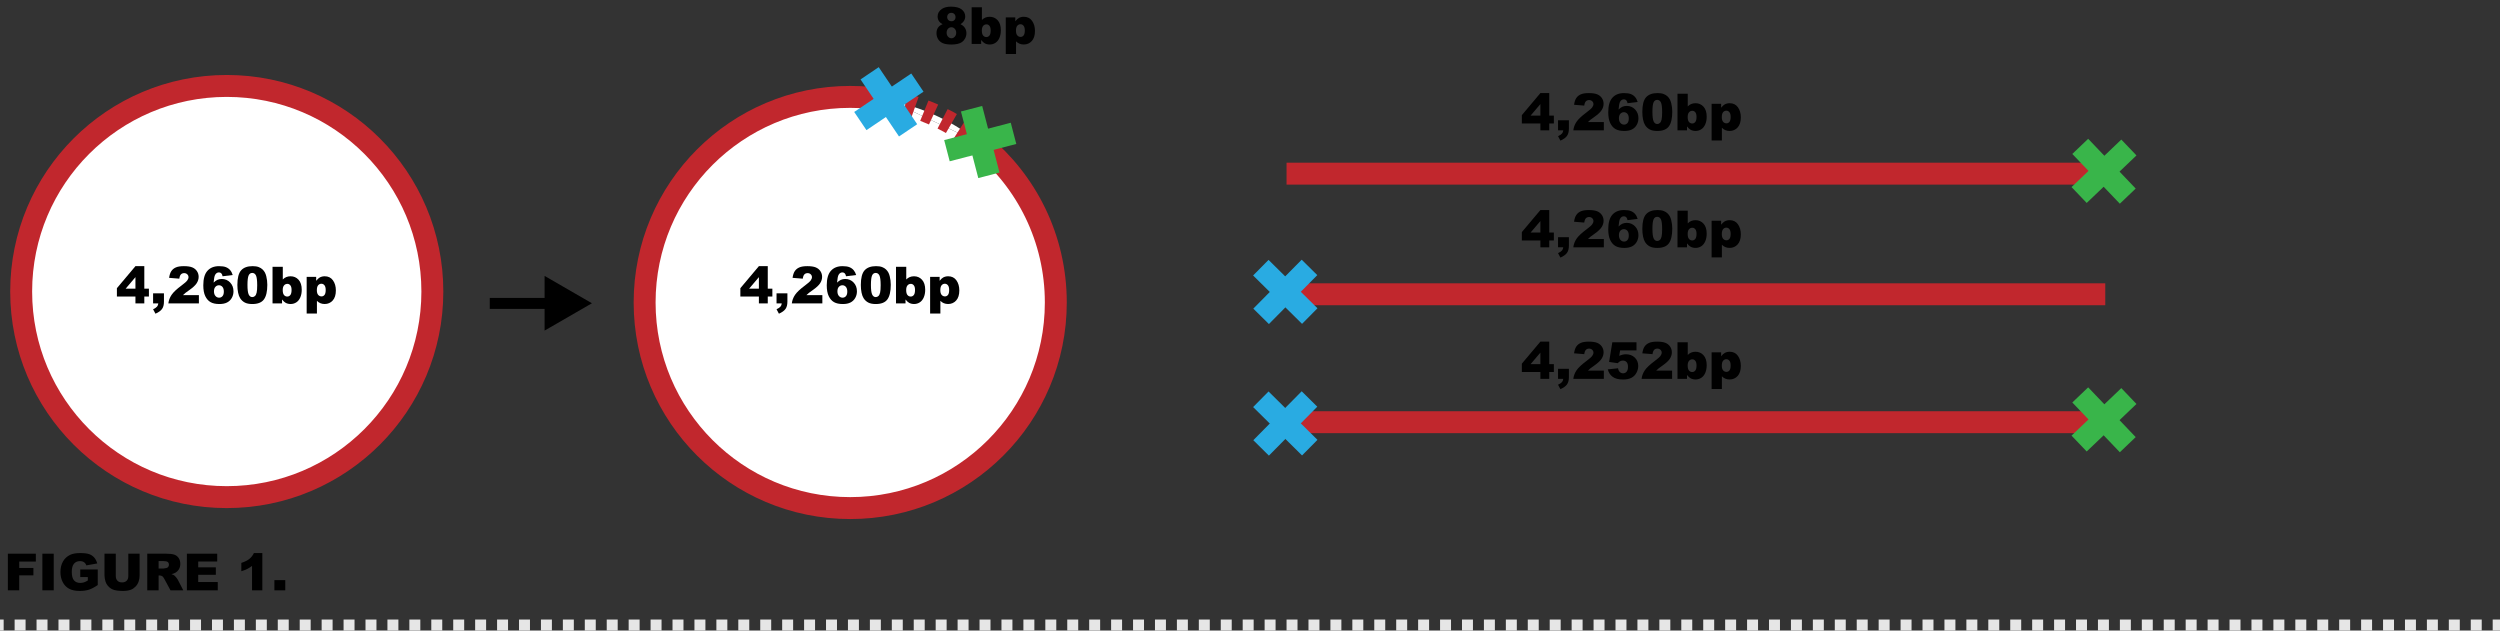 <?xml version="1.0" encoding="utf-8"?>
<!-- Generator: Adobe Illustrator 15.0.0, SVG Export Plug-In . SVG Version: 6.00 Build 0)  -->
<!DOCTYPE svg PUBLIC "-//W3C//DTD SVG 1.1//EN" "http://www.w3.org/Graphics/SVG/1.1/DTD/svg11.dtd">
<svg version="1.1" id="Layer_1" xmlns="http://www.w3.org/2000/svg" xmlns:xlink="http://www.w3.org/1999/xlink" x="0px" y="0px"
	 width="684px" height="172.512px" viewBox="0 0 684 172.512" enable-background="new 0 0 684 172.512" xml:space="preserve">
<rect x="0" y="0" width="684" height="172.512" fill="#333333" stroke="none"/>
<circle fill="#FFFFFF" stroke="#C1272D" stroke-width="6" stroke-miterlimit="10" cx="62.042" cy="79.762" r="56.25"/>
<g>
	<path fill="#FFFFFF" stroke="#C1272D" stroke-width="6" stroke-miterlimit="10" d="M268.303,39.277
		c12.558,10.316,20.566,25.965,20.566,43.484c0,31.066-25.185,56.25-56.25,56.25c-31.066,0-56.25-25.184-56.25-56.25
		c0-31.066,25.184-56.25,56.25-56.25c3.756,0,7.426,0.368,10.977,1.07"/>
	<g>
		<path fill="#FFFFFF" d="M243.596,27.582c9.253,1.831,17.69,5.931,24.707,11.695"/>
		<g>
			<path fill="none" stroke="#C1272D" stroke-width="6" stroke-miterlimit="10" d="M243.596,27.582
				c0.492,0.097,0.98,0.201,1.467,0.311"/>
			<path fill="none" stroke="#C1272D" stroke-width="6" stroke-miterlimit="10" stroke-dasharray="2.734,2.734" d="
				M247.715,28.561c6.694,1.86,12.886,4.928,18.327,8.953"/>
			<path fill="none" stroke="#C1272D" stroke-width="6" stroke-miterlimit="10" d="M267.131,38.341
				c0.395,0.307,0.785,0.619,1.171,0.937"/>
		</g>
	</g>
	<g>
		<line fill="none" stroke="#29ABE2" stroke-width="6" stroke-miterlimit="10" x1="237.93" y1="20.051" x2="248.453" y2="35.661"/>
		<line fill="none" stroke="#29ABE2" stroke-width="6" stroke-miterlimit="10" x1="250.996" y1="22.594" x2="235.387" y2="33.118"/>
	</g>
	<g>
		<line fill="none" stroke="#39B54A" stroke-width="6" stroke-miterlimit="10" x1="265.819" y1="29.747" x2="270.562" y2="47.965"/>
		<line fill="none" stroke="#39B54A" stroke-width="6" stroke-miterlimit="10" x1="277.3" y1="36.484" x2="259.082" y2="41.228"/>
	</g>
</g>
<line fill="#FFFFFF" stroke="#C1272D" stroke-width="6" stroke-miterlimit="10" x1="352" y1="47.512" x2="576" y2="47.512"/>
<g>
	<line fill="none" stroke="#39B54A" stroke-width="6" stroke-miterlimit="10" x1="569.154" y1="40.049" x2="582.157" y2="53.663"/>
	<line fill="none" stroke="#39B54A" stroke-width="6" stroke-miterlimit="10" x1="582.463" y1="40.355" x2="568.849" y2="53.357"/>
</g>
<line fill="#FFFFFF" stroke="#C1272D" stroke-width="6" stroke-miterlimit="10" x1="352" y1="80.512" x2="576" y2="80.512"/>
<g>
	<line fill="none" stroke="#29ABE2" stroke-width="6" stroke-miterlimit="10" x1="344.963" y1="73.238" x2="358.35" y2="86.474"/>
	<line fill="none" stroke="#29ABE2" stroke-width="6" stroke-miterlimit="10" x1="358.274" y1="73.163" x2="345.038" y2="86.549"/>
</g>
<line fill="#FFFFFF" stroke="#C1272D" stroke-width="6" stroke-miterlimit="10" x1="352" y1="115.512" x2="576" y2="115.512"/>
<g>
	
		<line fill="none" stroke="#39B54A" stroke-width="6" stroke-miterlimit="10" x1="569.154" y1="108.049" x2="582.157" y2="121.663"/>
	
		<line fill="none" stroke="#39B54A" stroke-width="6" stroke-miterlimit="10" x1="582.463" y1="108.355" x2="568.849" y2="121.357"/>
</g>
<g>
	<line fill="none" stroke="#29ABE2" stroke-width="6" stroke-miterlimit="10" x1="344.963" y1="109.238" x2="358.35" y2="122.475"/>
	
		<line fill="none" stroke="#29ABE2" stroke-width="6" stroke-miterlimit="10" x1="358.274" y1="109.162" x2="345.038" y2="122.549"/>
</g>
<g>
	<g>
		<line fill="none" stroke="#E6E6E6" stroke-width="3" stroke-miterlimit="10" x1="684" y1="171.012" x2="682" y2="171.012"/>
		
			<line fill="none" stroke="#E6E6E6" stroke-width="3" stroke-miterlimit="10" stroke-dasharray="3,3" x1="679" y1="171.012" x2="3" y2="171.012"/>
		<line fill="none" stroke="#E6E6E6" stroke-width="3" stroke-miterlimit="10" x1="1" y1="171.012" x2="0" y2="171.012"/>
	</g>
</g>
<g>
	<g>
		<line fill="none" stroke="#000000" stroke-width="3" stroke-miterlimit="10" x1="134" y1="83.012" x2="151" y2="83.012"/>
		<g>
			<polygon points="149,90.449 161.953,82.971 149,75.491 			"/>
		</g>
	</g>
</g>
<g>
	<path d="M37.057,81.139h-5.072v-2.29l5.072-6.029h2.427v6.159h1.258v2.16h-1.258v1.873h-2.427V81.139z M37.057,78.979v-3.154
		l-2.68,3.154H37.057z"/>
	<path d="M41.883,80.25h2.974v2.29c0,0.843-0.175,1.508-0.526,1.996s-0.95,0.918-1.798,1.292l-0.649-1.217
		c0.529-0.246,0.892-0.491,1.09-0.735s0.309-0.532,0.332-0.865h-1.422V80.25z"/>
	<path d="M54.42,83.012h-8.354c0.096-0.825,0.386-1.601,0.872-2.328s1.396-1.585,2.731-2.574c0.816-0.606,1.337-1.066,1.565-1.381
		s0.342-0.613,0.342-0.896c0-0.305-0.113-0.566-0.338-0.783s-0.509-0.325-0.851-0.325c-0.355,0-0.646,0.112-0.872,0.335
		s-0.377,0.618-0.455,1.183l-2.789-0.226c0.109-0.784,0.31-1.396,0.602-1.835s0.703-0.777,1.234-1.012s1.266-0.352,2.205-0.352
		c0.98,0,1.742,0.112,2.287,0.335s0.973,0.566,1.285,1.029s0.468,0.981,0.468,1.555c0,0.611-0.179,1.194-0.537,1.75
		s-1.008,1.167-1.952,1.832c-0.561,0.387-0.936,0.659-1.125,0.813s-0.411,0.358-0.667,0.608h4.348V83.012z"/>
	<path d="M63.669,75.246L60.9,75.588c-0.073-0.387-0.195-0.661-0.366-0.82s-0.382-0.239-0.632-0.239
		c-0.451,0-0.802,0.228-1.053,0.684c-0.182,0.328-0.317,1.03-0.403,2.105c0.333-0.337,0.674-0.587,1.025-0.749
		s0.756-0.243,1.217-0.243c0.893,0,1.648,0.319,2.266,0.957s0.926,1.447,0.926,2.427c0,0.661-0.156,1.265-0.468,1.812
		s-0.745,0.96-1.299,1.241s-1.248,0.42-2.082,0.42c-1.002,0-1.807-0.171-2.413-0.513s-1.09-0.888-1.453-1.637
		s-0.543-1.742-0.543-2.977c0-1.809,0.38-3.134,1.142-3.975s1.816-1.261,3.165-1.261c0.797,0,1.428,0.092,1.89,0.277
		s0.847,0.455,1.152,0.81S63.509,74.708,63.669,75.246z M58.542,79.71c0,0.542,0.137,0.967,0.41,1.275s0.608,0.461,1.005,0.461
		c0.365,0,0.67-0.139,0.916-0.417s0.369-0.693,0.369-1.244c0-0.565-0.127-0.996-0.383-1.292s-0.572-0.444-0.95-0.444
		c-0.387,0-0.712,0.144-0.974,0.431S58.542,79.177,58.542,79.71z"/>
	<path d="M64.947,77.96c0-1.905,0.343-3.238,1.029-3.999s1.73-1.142,3.134-1.142c0.674,0,1.228,0.083,1.661,0.25
		s0.786,0.383,1.06,0.649s0.489,0.547,0.646,0.841s0.284,0.637,0.379,1.029c0.187,0.748,0.28,1.527,0.28,2.338
		c0,1.818-0.308,3.149-0.923,3.992s-1.675,1.265-3.179,1.265c-0.843,0-1.524-0.134-2.044-0.403s-0.946-0.663-1.278-1.183
		c-0.242-0.369-0.43-0.874-0.564-1.514S64.947,78.735,64.947,77.96z M67.709,77.967c0,1.276,0.113,2.147,0.338,2.615
		s0.553,0.701,0.981,0.701c0.283,0,0.527-0.099,0.735-0.297s0.36-0.512,0.458-0.94s0.147-1.096,0.147-2.003
		c0-1.331-0.113-2.225-0.338-2.683s-0.564-0.687-1.015-0.687c-0.46,0-0.793,0.233-0.998,0.701S67.709,76.705,67.709,77.967z"/>
	<path d="M74.565,72.99h2.81v3.473c0.278-0.292,0.594-0.51,0.947-0.656s0.744-0.219,1.172-0.219c0.884,0,1.616,0.318,2.194,0.954
		s0.868,1.548,0.868,2.738c0,0.793-0.132,1.491-0.396,2.095s-0.63,1.055-1.097,1.354s-0.985,0.448-1.555,0.448
		c-0.488,0-0.934-0.105-1.34-0.314c-0.305-0.164-0.638-0.472-0.998-0.923v1.073h-2.604V72.99z M77.354,79.361
		c0,0.625,0.117,1.077,0.352,1.357s0.532,0.42,0.892,0.42c0.333,0,0.612-0.138,0.837-0.414s0.338-0.739,0.338-1.391
		c0-0.574-0.11-0.996-0.332-1.265s-0.489-0.403-0.803-0.403c-0.378,0-0.687,0.14-0.926,0.42S77.354,78.792,77.354,79.361z"/>
	<path d="M83.903,85.773V75.752h2.604v1.073c0.36-0.451,0.69-0.756,0.991-0.916c0.406-0.214,0.854-0.321,1.347-0.321
		c0.971,0,1.722,0.372,2.252,1.114s0.796,1.661,0.796,2.755c0,1.208-0.29,2.129-0.868,2.765s-1.31,0.954-2.194,0.954
		c-0.428,0-0.819-0.073-1.172-0.219s-0.669-0.362-0.947-0.649v3.466H83.903z M86.692,79.402c0,0.574,0.121,1,0.362,1.278
		s0.547,0.417,0.916,0.417c0.324,0,0.595-0.133,0.813-0.4s0.328-0.719,0.328-1.357c0-0.588-0.114-1.02-0.342-1.295
		s-0.506-0.414-0.834-0.414c-0.355,0-0.652,0.139-0.889,0.417S86.692,78.778,86.692,79.402z"/>
</g>
<g>
	<path d="M207.634,81.139h-5.072v-2.29l5.072-6.029h2.427v6.159h1.258v2.16h-1.258v1.873h-2.427V81.139z M207.634,78.979v-3.154
		l-2.68,3.154H207.634z"/>
	<path d="M212.46,80.25h2.974v2.29c0,0.843-0.175,1.508-0.526,1.996s-0.95,0.918-1.798,1.292l-0.649-1.217
		c0.529-0.246,0.892-0.491,1.09-0.735s0.309-0.532,0.332-0.865h-1.422V80.25z"/>
	<path d="M224.997,83.012h-8.354c0.096-0.825,0.386-1.601,0.872-2.328s1.396-1.585,2.731-2.574c0.816-0.606,1.337-1.066,1.565-1.381
		s0.342-0.613,0.342-0.896c0-0.305-0.113-0.566-0.338-0.783s-0.509-0.325-0.851-0.325c-0.355,0-0.646,0.112-0.872,0.335
		s-0.377,0.618-0.455,1.183l-2.789-0.226c0.109-0.784,0.31-1.396,0.602-1.835s0.703-0.777,1.234-1.012s1.266-0.352,2.205-0.352
		c0.98,0,1.742,0.112,2.287,0.335s0.973,0.566,1.285,1.029s0.468,0.981,0.468,1.555c0,0.611-0.179,1.194-0.537,1.75
		s-1.008,1.167-1.952,1.832c-0.561,0.387-0.936,0.659-1.125,0.813s-0.411,0.358-0.667,0.608h4.348V83.012z"/>
	<path d="M234.246,75.246l-2.769,0.342c-0.073-0.387-0.195-0.661-0.366-0.82s-0.382-0.239-0.632-0.239
		c-0.451,0-0.802,0.228-1.053,0.684c-0.182,0.328-0.317,1.03-0.403,2.105c0.333-0.337,0.674-0.587,1.025-0.749
		s0.756-0.243,1.217-0.243c0.893,0,1.648,0.319,2.266,0.957s0.926,1.447,0.926,2.427c0,0.661-0.156,1.265-0.468,1.812
		s-0.745,0.96-1.299,1.241s-1.248,0.42-2.082,0.42c-1.002,0-1.807-0.171-2.413-0.513s-1.09-0.888-1.453-1.637
		s-0.543-1.742-0.543-2.977c0-1.809,0.38-3.134,1.142-3.975s1.816-1.261,3.165-1.261c0.797,0,1.428,0.092,1.89,0.277
		s0.847,0.455,1.152,0.81S234.086,74.708,234.246,75.246z M229.119,79.71c0,0.542,0.137,0.967,0.41,1.275s0.608,0.461,1.005,0.461
		c0.365,0,0.67-0.139,0.916-0.417s0.369-0.693,0.369-1.244c0-0.565-0.127-0.996-0.383-1.292s-0.572-0.444-0.95-0.444
		c-0.387,0-0.712,0.144-0.974,0.431S229.119,79.177,229.119,79.71z"/>
	<path d="M235.524,77.96c0-1.905,0.343-3.238,1.029-3.999s1.73-1.142,3.134-1.142c0.674,0,1.228,0.083,1.661,0.25
		s0.786,0.383,1.06,0.649s0.489,0.547,0.646,0.841s0.284,0.637,0.379,1.029c0.187,0.748,0.28,1.527,0.28,2.338
		c0,1.818-0.308,3.149-0.923,3.992s-1.675,1.265-3.179,1.265c-0.843,0-1.524-0.134-2.044-0.403s-0.946-0.663-1.278-1.183
		c-0.242-0.369-0.43-0.874-0.564-1.514S235.524,78.735,235.524,77.96z M238.286,77.967c0,1.276,0.113,2.147,0.338,2.615
		s0.553,0.701,0.981,0.701c0.283,0,0.527-0.099,0.735-0.297s0.36-0.512,0.458-0.94s0.147-1.096,0.147-2.003
		c0-1.331-0.113-2.225-0.338-2.683s-0.564-0.687-1.015-0.687c-0.46,0-0.793,0.233-0.998,0.701S238.286,76.705,238.286,77.967z"/>
	<path d="M245.143,72.99h2.81v3.473c0.278-0.292,0.594-0.51,0.947-0.656s0.744-0.219,1.172-0.219c0.884,0,1.616,0.318,2.194,0.954
		s0.868,1.548,0.868,2.738c0,0.793-0.132,1.491-0.396,2.095s-0.63,1.055-1.097,1.354s-0.985,0.448-1.555,0.448
		c-0.488,0-0.934-0.105-1.34-0.314c-0.305-0.164-0.638-0.472-0.998-0.923v1.073h-2.604V72.99z M247.932,79.361
		c0,0.625,0.117,1.077,0.352,1.357s0.532,0.42,0.892,0.42c0.333,0,0.612-0.138,0.837-0.414s0.338-0.739,0.338-1.391
		c0-0.574-0.11-0.996-0.332-1.265s-0.489-0.403-0.803-0.403c-0.378,0-0.687,0.14-0.926,0.42S247.932,78.792,247.932,79.361z"/>
	<path d="M254.48,85.773V75.752h2.604v1.073c0.36-0.451,0.69-0.756,0.991-0.916c0.406-0.214,0.854-0.321,1.347-0.321
		c0.971,0,1.722,0.372,2.252,1.114s0.796,1.661,0.796,2.755c0,1.208-0.29,2.129-0.868,2.765s-1.31,0.954-2.194,0.954
		c-0.428,0-0.819-0.073-1.172-0.219s-0.669-0.362-0.947-0.649v3.466H254.48z M257.27,79.402c0,0.574,0.121,1,0.362,1.278
		s0.547,0.417,0.916,0.417c0.324,0,0.595-0.133,0.813-0.4s0.328-0.719,0.328-1.357c0-0.588-0.114-1.02-0.342-1.295
		s-0.506-0.414-0.834-0.414c-0.355,0-0.652,0.139-0.889,0.417S257.27,78.778,257.27,79.402z"/>
</g>
<g>
	<path d="M421.451,33.788h-5.072v-2.29l5.072-6.029h2.426v6.159h1.258v2.16h-1.258v1.873h-2.426V33.788z M421.451,31.627v-3.154
		l-2.681,3.154H421.451z"/>
	<path d="M426.277,32.899h2.973v2.29c0,0.843-0.175,1.508-0.525,1.996c-0.352,0.488-0.951,0.918-1.799,1.292l-0.648-1.217
		c0.528-0.246,0.892-0.491,1.09-0.735s0.309-0.532,0.332-0.865h-1.422V32.899z"/>
	<path d="M438.814,35.661h-8.354c0.096-0.825,0.386-1.601,0.871-2.328s1.396-1.585,2.73-2.574c0.816-0.606,1.338-1.066,1.566-1.381
		c0.228-0.314,0.342-0.613,0.342-0.896c0-0.305-0.113-0.566-0.339-0.783s-0.509-0.325-0.851-0.325c-0.355,0-0.646,0.112-0.872,0.335
		s-0.377,0.618-0.454,1.183l-2.789-0.226c0.109-0.784,0.31-1.396,0.602-1.835c0.291-0.44,0.703-0.777,1.233-1.012
		s1.266-0.352,2.204-0.352c0.98,0,1.742,0.112,2.287,0.335s0.973,0.566,1.285,1.029s0.469,0.981,0.469,1.555
		c0,0.611-0.18,1.194-0.537,1.75s-1.008,1.167-1.951,1.832c-0.561,0.387-0.936,0.659-1.125,0.813s-0.411,0.358-0.666,0.608h4.348
		V35.661z"/>
	<path d="M448.062,27.895l-2.768,0.342c-0.073-0.387-0.195-0.661-0.366-0.82s-0.382-0.239-0.632-0.239
		c-0.451,0-0.803,0.228-1.053,0.684c-0.183,0.328-0.317,1.03-0.404,2.105c0.333-0.337,0.675-0.587,1.025-0.749
		c0.352-0.162,0.757-0.243,1.217-0.243c0.894,0,1.648,0.319,2.267,0.957s0.927,1.447,0.927,2.427c0,0.661-0.156,1.265-0.469,1.812
		s-0.745,0.96-1.299,1.241s-1.248,0.42-2.082,0.42c-1.002,0-1.807-0.171-2.412-0.513c-0.606-0.342-1.091-0.888-1.453-1.637
		s-0.543-1.742-0.543-2.977c0-1.809,0.38-3.134,1.141-3.975c0.762-0.841,1.816-1.261,3.166-1.261c0.797,0,1.428,0.092,1.89,0.277
		s0.847,0.455,1.151,0.81C447.671,26.911,447.903,27.357,448.062,27.895z M442.936,32.359c0,0.542,0.137,0.967,0.41,1.275
		s0.609,0.461,1.006,0.461c0.364,0,0.67-0.139,0.916-0.417s0.369-0.693,0.369-1.244c0-0.565-0.128-0.996-0.383-1.292
		c-0.256-0.296-0.572-0.444-0.951-0.444c-0.387,0-0.711,0.144-0.974,0.431S442.936,31.826,442.936,32.359z"/>
	<path d="M449.342,30.609c0-1.905,0.342-3.238,1.028-3.999s1.73-1.142,3.134-1.142c0.675,0,1.229,0.083,1.662,0.25
		c0.433,0.167,0.785,0.383,1.059,0.649s0.489,0.547,0.646,0.841s0.283,0.637,0.379,1.029c0.188,0.748,0.281,1.527,0.281,2.338
		c0,1.818-0.309,3.149-0.924,3.992s-1.674,1.265-3.178,1.265c-0.844,0-1.525-0.134-2.045-0.403s-0.945-0.663-1.277-1.183
		c-0.242-0.369-0.43-0.874-0.564-1.514S449.342,31.384,449.342,30.609z M452.104,30.616c0,1.276,0.112,2.147,0.338,2.615
		s0.553,0.701,0.98,0.701c0.283,0,0.527-0.099,0.735-0.297s0.36-0.512,0.458-0.94s0.146-1.096,0.146-2.003
		c0-1.331-0.112-2.225-0.338-2.683s-0.564-0.687-1.016-0.687c-0.46,0-0.793,0.233-0.998,0.701S452.104,29.354,452.104,30.616z"/>
	<path d="M458.959,25.639h2.811v3.473c0.277-0.292,0.594-0.51,0.946-0.656s0.744-0.219,1.173-0.219c0.884,0,1.615,0.318,2.193,0.954
		c0.579,0.636,0.869,1.548,0.869,2.738c0,0.793-0.133,1.491-0.396,2.095c-0.265,0.604-0.631,1.055-1.098,1.354
		s-0.985,0.448-1.555,0.448c-0.488,0-0.935-0.105-1.34-0.314c-0.306-0.164-0.639-0.472-0.998-0.923v1.073h-2.605V25.639z
		 M461.748,32.01c0,0.625,0.117,1.077,0.353,1.357s0.532,0.42,0.892,0.42c0.333,0,0.612-0.138,0.838-0.414s0.338-0.739,0.338-1.391
		c0-0.574-0.109-0.996-0.331-1.265s-0.489-0.403-0.804-0.403c-0.378,0-0.687,0.14-0.926,0.42S461.748,31.44,461.748,32.01z"/>
	<path d="M468.297,38.422V28.401h2.605v1.073c0.359-0.451,0.689-0.756,0.99-0.916c0.406-0.214,0.855-0.321,1.348-0.321
		c0.971,0,1.721,0.372,2.252,1.114s0.797,1.661,0.797,2.755c0,1.208-0.29,2.129-0.869,2.765c-0.578,0.636-1.31,0.954-2.193,0.954
		c-0.429,0-0.82-0.073-1.173-0.219s-0.669-0.362-0.946-0.649v3.466H468.297z M471.086,32.051c0,0.574,0.121,1,0.363,1.278
		c0.241,0.278,0.547,0.417,0.916,0.417c0.323,0,0.594-0.133,0.812-0.4s0.328-0.719,0.328-1.357c0-0.588-0.113-1.02-0.342-1.295
		c-0.228-0.276-0.506-0.414-0.834-0.414c-0.355,0-0.651,0.139-0.889,0.417C471.205,30.976,471.086,31.427,471.086,32.051z"/>
</g>
<g>
	<path d="M421.451,65.788h-5.072v-2.29l5.072-6.029h2.426v6.159h1.258v2.16h-1.258v1.873h-2.426V65.788z M421.451,63.627v-3.154
		l-2.681,3.154H421.451z"/>
	<path d="M426.277,64.899h2.973v2.29c0,0.843-0.175,1.508-0.525,1.996c-0.352,0.488-0.951,0.918-1.799,1.292l-0.648-1.217
		c0.528-0.246,0.892-0.491,1.09-0.735s0.309-0.532,0.332-0.865h-1.422V64.899z"/>
	<path d="M438.814,67.661h-8.354c0.096-0.825,0.386-1.601,0.871-2.328s1.396-1.585,2.73-2.574c0.816-0.606,1.338-1.066,1.566-1.381
		c0.228-0.314,0.342-0.613,0.342-0.896c0-0.305-0.113-0.566-0.339-0.783s-0.509-0.325-0.851-0.325c-0.355,0-0.646,0.112-0.872,0.335
		s-0.377,0.618-0.454,1.183l-2.789-0.226c0.109-0.784,0.31-1.396,0.602-1.835c0.291-0.44,0.703-0.777,1.233-1.012
		s1.266-0.352,2.204-0.352c0.98,0,1.742,0.112,2.287,0.335s0.973,0.566,1.285,1.029s0.469,0.981,0.469,1.555
		c0,0.611-0.18,1.194-0.537,1.75s-1.008,1.167-1.951,1.832c-0.561,0.387-0.936,0.659-1.125,0.813s-0.411,0.358-0.666,0.608h4.348
		V67.661z"/>
	<path d="M448.062,59.895l-2.768,0.342c-0.073-0.387-0.195-0.661-0.366-0.82s-0.382-0.239-0.632-0.239
		c-0.451,0-0.803,0.228-1.053,0.684c-0.183,0.328-0.317,1.03-0.404,2.105c0.333-0.337,0.675-0.587,1.025-0.749
		c0.352-0.162,0.757-0.243,1.217-0.243c0.894,0,1.648,0.319,2.267,0.957s0.927,1.447,0.927,2.427c0,0.661-0.156,1.265-0.469,1.812
		s-0.745,0.96-1.299,1.241s-1.248,0.42-2.082,0.42c-1.002,0-1.807-0.171-2.412-0.513c-0.606-0.342-1.091-0.888-1.453-1.637
		s-0.543-1.742-0.543-2.977c0-1.809,0.38-3.134,1.141-3.975c0.762-0.841,1.816-1.261,3.166-1.261c0.797,0,1.428,0.092,1.89,0.277
		s0.847,0.455,1.151,0.81C447.671,58.911,447.903,59.357,448.062,59.895z M442.936,64.359c0,0.542,0.137,0.967,0.41,1.275
		s0.609,0.461,1.006,0.461c0.364,0,0.67-0.139,0.916-0.417s0.369-0.693,0.369-1.244c0-0.565-0.128-0.996-0.383-1.292
		c-0.256-0.296-0.572-0.444-0.951-0.444c-0.387,0-0.711,0.144-0.974,0.431S442.936,63.826,442.936,64.359z"/>
	<path d="M449.342,62.609c0-1.905,0.342-3.238,1.028-3.999s1.73-1.142,3.134-1.142c0.675,0,1.229,0.083,1.662,0.25
		c0.433,0.167,0.785,0.383,1.059,0.649s0.489,0.547,0.646,0.841s0.283,0.637,0.379,1.029c0.188,0.748,0.281,1.527,0.281,2.338
		c0,1.818-0.309,3.149-0.924,3.992s-1.674,1.265-3.178,1.265c-0.844,0-1.525-0.134-2.045-0.403s-0.945-0.663-1.277-1.183
		c-0.242-0.369-0.43-0.874-0.564-1.514S449.342,63.384,449.342,62.609z M452.104,62.616c0,1.276,0.112,2.147,0.338,2.615
		s0.553,0.701,0.98,0.701c0.283,0,0.527-0.099,0.735-0.297s0.36-0.512,0.458-0.94s0.146-1.096,0.146-2.003
		c0-1.331-0.112-2.225-0.338-2.683s-0.564-0.687-1.016-0.687c-0.46,0-0.793,0.233-0.998,0.701S452.104,61.354,452.104,62.616z"/>
	<path d="M458.959,57.639h2.811v3.473c0.277-0.292,0.594-0.51,0.946-0.656s0.744-0.219,1.173-0.219c0.884,0,1.615,0.318,2.193,0.954
		c0.579,0.636,0.869,1.548,0.869,2.738c0,0.793-0.133,1.491-0.396,2.095c-0.265,0.604-0.631,1.055-1.098,1.354
		s-0.985,0.448-1.555,0.448c-0.488,0-0.935-0.105-1.34-0.314c-0.306-0.164-0.639-0.472-0.998-0.923v1.073h-2.605V57.639z
		 M461.748,64.01c0,0.625,0.117,1.077,0.353,1.357s0.532,0.42,0.892,0.42c0.333,0,0.612-0.138,0.838-0.414s0.338-0.739,0.338-1.391
		c0-0.574-0.109-0.996-0.331-1.265s-0.489-0.403-0.804-0.403c-0.378,0-0.687,0.14-0.926,0.42S461.748,63.44,461.748,64.01z"/>
	<path d="M468.297,70.422V60.401h2.605v1.073c0.359-0.451,0.689-0.756,0.99-0.916c0.406-0.214,0.855-0.321,1.348-0.321
		c0.971,0,1.721,0.372,2.252,1.114s0.797,1.661,0.797,2.755c0,1.208-0.29,2.129-0.869,2.765c-0.578,0.636-1.31,0.954-2.193,0.954
		c-0.429,0-0.82-0.073-1.173-0.219s-0.669-0.362-0.946-0.649v3.466H468.297z M471.086,64.051c0,0.574,0.121,1,0.363,1.278
		c0.241,0.278,0.547,0.417,0.916,0.417c0.323,0,0.594-0.133,0.812-0.4s0.328-0.719,0.328-1.357c0-0.588-0.113-1.02-0.342-1.295
		c-0.228-0.276-0.506-0.414-0.834-0.414c-0.355,0-0.651,0.139-0.889,0.417C471.205,62.976,471.086,63.427,471.086,64.051z"/>
</g>
<g>
	<path d="M421.451,101.787h-5.072v-2.289l5.072-6.029h2.426v6.158h1.258v2.16h-1.258v1.873h-2.426V101.787z M421.451,99.627v-3.153
		l-2.681,3.153H421.451z"/>
	<path d="M426.277,100.898h2.973v2.291c0,0.843-0.175,1.508-0.525,1.996c-0.352,0.487-0.951,0.918-1.799,1.291l-0.648-1.217
		c0.528-0.246,0.892-0.49,1.09-0.734s0.309-0.532,0.332-0.865h-1.422V100.898z"/>
	<path d="M438.814,103.66h-8.354c0.096-0.824,0.386-1.6,0.871-2.327s1.396-1.585,2.73-2.573c0.816-0.606,1.338-1.066,1.566-1.381
		c0.228-0.314,0.342-0.613,0.342-0.896c0-0.305-0.113-0.566-0.339-0.782s-0.509-0.325-0.851-0.325c-0.355,0-0.646,0.112-0.872,0.336
		c-0.226,0.223-0.377,0.617-0.454,1.182l-2.789-0.225c0.109-0.784,0.31-1.396,0.602-1.836c0.291-0.439,0.703-0.777,1.233-1.012
		s1.266-0.352,2.204-0.352c0.98,0,1.742,0.111,2.287,0.334c0.545,0.224,0.973,0.566,1.285,1.029s0.469,0.98,0.469,1.555
		c0,0.611-0.18,1.194-0.537,1.75c-0.357,0.557-1.008,1.167-1.951,1.832c-0.561,0.388-0.936,0.659-1.125,0.814
		c-0.189,0.154-0.411,0.357-0.666,0.607h4.348V103.66z"/>
	<path d="M441.131,93.639h6.611v2.223h-4.479l-0.238,1.504c0.31-0.146,0.615-0.256,0.919-0.328c0.304-0.073,0.603-0.109,0.899-0.109
		c1.002,0,1.815,0.303,2.439,0.908c0.625,0.606,0.938,1.37,0.938,2.291c0,0.646-0.161,1.269-0.482,1.865
		c-0.321,0.598-0.777,1.053-1.367,1.367s-1.346,0.473-2.266,0.473c-0.661,0-1.228-0.062-1.699-0.188s-0.873-0.312-1.203-0.561
		s-0.598-0.53-0.803-0.845s-0.377-0.706-0.514-1.176l2.816-0.307c0.068,0.451,0.229,0.793,0.479,1.028
		c0.251,0.235,0.55,0.353,0.896,0.353c0.387,0,0.707-0.147,0.96-0.441s0.38-0.732,0.38-1.316c0-0.597-0.128-1.034-0.383-1.312
		c-0.256-0.277-0.596-0.416-1.02-0.416c-0.269,0-0.528,0.065-0.779,0.197c-0.187,0.096-0.392,0.27-0.615,0.52l-2.371-0.342
		L441.131,93.639z"/>
	<path d="M457.49,103.66h-8.354c0.096-0.824,0.386-1.6,0.871-2.327s1.396-1.585,2.73-2.573c0.816-0.606,1.338-1.066,1.566-1.381
		c0.228-0.314,0.342-0.613,0.342-0.896c0-0.305-0.113-0.566-0.339-0.782s-0.509-0.325-0.851-0.325c-0.355,0-0.646,0.112-0.872,0.336
		c-0.226,0.223-0.377,0.617-0.454,1.182l-2.789-0.225c0.109-0.784,0.31-1.396,0.602-1.836c0.291-0.439,0.703-0.777,1.233-1.012
		s1.266-0.352,2.204-0.352c0.98,0,1.742,0.111,2.287,0.334c0.545,0.224,0.973,0.566,1.285,1.029s0.469,0.98,0.469,1.555
		c0,0.611-0.18,1.194-0.537,1.75c-0.357,0.557-1.008,1.167-1.951,1.832c-0.561,0.388-0.936,0.659-1.125,0.814
		c-0.189,0.154-0.411,0.357-0.666,0.607h4.348V103.66z"/>
	<path d="M458.959,93.639h2.811v3.473c0.277-0.291,0.594-0.51,0.946-0.656c0.353-0.146,0.744-0.219,1.173-0.219
		c0.884,0,1.615,0.318,2.193,0.954c0.579,0.636,0.869,1.548,0.869,2.737c0,0.793-0.133,1.492-0.396,2.096
		c-0.265,0.604-0.631,1.055-1.098,1.354s-0.985,0.447-1.555,0.447c-0.488,0-0.935-0.104-1.34-0.314
		c-0.306-0.164-0.639-0.471-0.998-0.922v1.072h-2.605V93.639z M461.748,100.01c0,0.625,0.117,1.077,0.353,1.357
		s0.532,0.42,0.892,0.42c0.333,0,0.612-0.137,0.838-0.413s0.338-0.739,0.338-1.392c0-0.574-0.109-0.995-0.331-1.264
		c-0.222-0.27-0.489-0.404-0.804-0.404c-0.378,0-0.687,0.141-0.926,0.421S461.748,99.44,461.748,100.01z"/>
	<path d="M468.297,106.422V96.4h2.605v1.074c0.359-0.451,0.689-0.757,0.99-0.916c0.406-0.215,0.855-0.322,1.348-0.322
		c0.971,0,1.721,0.372,2.252,1.115c0.531,0.742,0.797,1.66,0.797,2.754c0,1.208-0.29,2.13-0.869,2.766
		c-0.578,0.636-1.31,0.953-2.193,0.953c-0.429,0-0.82-0.072-1.173-0.219c-0.353-0.146-0.669-0.361-0.946-0.648v3.465H468.297z
		 M471.086,100.051c0,0.574,0.121,1.001,0.363,1.279c0.241,0.277,0.547,0.416,0.916,0.416c0.323,0,0.594-0.133,0.812-0.399
		s0.328-0.719,0.328-1.356c0-0.588-0.113-1.02-0.342-1.296c-0.228-0.276-0.506-0.413-0.834-0.413c-0.355,0-0.651,0.139-0.889,0.416
		C471.205,98.976,471.086,99.427,471.086,100.051z"/>
</g>
<g>
	<path d="M257.898,6.625c-0.438-0.232-0.756-0.492-0.957-0.779c-0.273-0.392-0.41-0.843-0.41-1.354c0-0.838,0.394-1.524,1.183-2.058
		c0.615-0.41,1.429-0.615,2.44-0.615c1.34,0,2.33,0.255,2.97,0.766s0.96,1.153,0.96,1.928c0,0.451-0.127,0.873-0.383,1.265
		c-0.191,0.292-0.492,0.574-0.902,0.848c0.542,0.26,0.947,0.604,1.213,1.032s0.4,0.902,0.4,1.422c0,0.501-0.115,0.97-0.345,1.405
		s-0.513,0.771-0.848,1.008s-0.752,0.411-1.251,0.523s-1.031,0.167-1.596,0.167c-1.062,0-1.873-0.125-2.434-0.376
		s-0.987-0.62-1.278-1.107s-0.438-1.032-0.438-1.634c0-0.588,0.137-1.086,0.41-1.494S257.328,6.848,257.898,6.625z M258.999,8.97
		c0,0.442,0.134,0.803,0.403,1.083s0.577,0.42,0.923,0.42c0.333,0,0.631-0.143,0.896-0.427s0.396-0.646,0.396-1.083
		c0-0.442-0.133-0.804-0.4-1.087s-0.575-0.424-0.926-0.424c-0.346,0-0.648,0.137-0.906,0.41S258.999,8.505,258.999,8.97z
		 M259.149,4.656c0,0.346,0.108,0.625,0.325,0.837s0.505,0.318,0.865,0.318c0.319,0,0.581-0.105,0.786-0.314
		s0.308-0.481,0.308-0.813c0-0.346-0.107-0.628-0.321-0.844s-0.488-0.325-0.82-0.325c-0.337,0-0.612,0.106-0.824,0.318
		S259.149,4.319,259.149,4.656z"/>
	<path d="M265.841,1.99h2.81v3.473c0.278-0.292,0.594-0.51,0.947-0.656s0.744-0.219,1.172-0.219c0.884,0,1.616,0.318,2.194,0.954
		s0.868,1.548,0.868,2.738c0,0.793-0.132,1.491-0.396,2.095s-0.63,1.055-1.097,1.354s-0.985,0.448-1.555,0.448
		c-0.488,0-0.934-0.105-1.34-0.314c-0.305-0.164-0.638-0.472-0.998-0.923v1.073h-2.604V1.99z M268.63,8.361
		c0,0.625,0.117,1.077,0.352,1.357s0.532,0.42,0.892,0.42c0.333,0,0.612-0.138,0.837-0.414s0.338-0.739,0.338-1.391
		c0-0.574-0.11-0.996-0.332-1.265s-0.489-0.403-0.803-0.403c-0.378,0-0.687,0.14-0.926,0.42S268.63,7.792,268.63,8.361z"/>
	<path d="M275.179,14.773V4.752h2.604v1.073c0.36-0.451,0.69-0.756,0.991-0.916c0.406-0.214,0.854-0.321,1.347-0.321
		c0.971,0,1.722,0.372,2.252,1.114s0.796,1.661,0.796,2.755c0,1.208-0.29,2.129-0.868,2.765s-1.31,0.954-2.194,0.954
		c-0.428,0-0.819-0.073-1.172-0.219s-0.669-0.362-0.947-0.649v3.466H275.179z M277.968,8.402c0,0.574,0.121,1,0.362,1.278
		s0.547,0.417,0.916,0.417c0.324,0,0.595-0.133,0.813-0.4s0.328-0.719,0.328-1.357c0-0.588-0.114-1.02-0.342-1.295
		s-0.506-0.414-0.834-0.414c-0.355,0-0.652,0.139-0.889,0.417S277.968,7.778,277.968,8.402z"/>
</g>
<g>
	<path d="M2.149,151.49h7.656v2.153H5.26v1.75h3.883v2.023H5.26v4.095h-3.11V151.49z"/>
	<path d="M11.597,151.49H14.7v10.021h-3.104V151.49z"/>
	<path d="M21.96,157.882v-2.085h4.785v4.272c-0.916,0.624-1.726,1.05-2.431,1.274c-0.703,0.227-1.539,0.339-2.505,0.339
		c-1.189,0-2.159-0.202-2.909-0.608c-0.749-0.406-1.33-1.01-1.742-1.812c-0.413-0.802-0.619-1.723-0.619-2.762
		c0-1.094,0.226-2.045,0.677-2.854c0.451-0.809,1.112-1.422,1.982-1.842c0.679-0.324,1.593-0.485,2.741-0.485
		c1.107,0,1.936,0.101,2.484,0.301c0.55,0.2,1.006,0.512,1.367,0.933c0.363,0.422,0.635,0.957,0.817,1.604l-2.987,0.533
		c-0.123-0.379-0.332-0.668-0.625-0.868c-0.295-0.2-0.669-0.301-1.125-0.301c-0.679,0-1.221,0.235-1.623,0.708
		c-0.404,0.471-0.605,1.217-0.605,2.238c0,1.084,0.204,1.859,0.611,2.324c0.408,0.465,0.977,0.697,1.706,0.697
		c0.347,0,0.677-0.051,0.991-0.15s0.675-0.271,1.08-0.513v-0.943H21.96z"/>
	<path d="M35.105,151.49h3.09v5.971c0,0.592-0.092,1.15-0.277,1.677c-0.184,0.526-0.474,0.986-0.867,1.38
		c-0.395,0.395-0.809,0.671-1.241,0.83c-0.602,0.223-1.324,0.335-2.167,0.335c-0.487,0-1.02-0.034-1.596-0.103
		c-0.577-0.068-1.059-0.203-1.446-0.406s-0.741-0.49-1.063-0.864c-0.32-0.374-0.541-0.759-0.659-1.154
		c-0.191-0.638-0.287-1.202-0.287-1.694v-5.971h3.09v6.113c0,0.546,0.151,0.973,0.454,1.28c0.304,0.308,0.724,0.461,1.262,0.461
		c0.533,0,0.951-0.151,1.254-0.454c0.304-0.303,0.455-0.732,0.455-1.287V151.49z"/>
	<path d="M40.287,161.512V151.49h5.161c0.957,0,1.688,0.082,2.194,0.246s0.914,0.469,1.224,0.912
		c0.31,0.445,0.465,0.986,0.465,1.624c0,0.556-0.118,1.036-0.355,1.438c-0.237,0.404-0.563,0.73-0.979,0.981
		c-0.265,0.159-0.627,0.292-1.087,0.396c0.368,0.123,0.637,0.247,0.806,0.37c0.114,0.082,0.279,0.257,0.495,0.526
		c0.217,0.269,0.361,0.477,0.434,0.622l1.5,2.904h-3.499l-1.655-3.062c-0.21-0.396-0.396-0.654-0.561-0.772
		c-0.224-0.155-0.477-0.232-0.759-0.232h-0.273v4.067H40.287z M43.397,155.551h1.306c0.142,0,0.415-0.045,0.82-0.137
		c0.205-0.041,0.373-0.146,0.502-0.314c0.131-0.168,0.195-0.362,0.195-0.581c0-0.323-0.103-0.571-0.308-0.745s-0.59-0.26-1.155-0.26
		h-1.36V155.551z"/>
	<path d="M51.129,151.49h8.299v2.14h-5.195v1.593h4.819v2.044h-4.819v1.976h5.346v2.27h-8.449V151.49z"/>
	<path d="M71.773,151.319v10.192h-2.816v-6.679c-0.456,0.347-0.896,0.626-1.323,0.841c-0.426,0.215-0.96,0.42-1.603,0.615v-2.283
		c0.948-0.305,1.684-0.672,2.208-1.101s0.935-0.957,1.23-1.586H71.773z"/>
	<path d="M75.075,158.723h2.974v2.789h-2.974V158.723z"/>
</g>
</svg>
